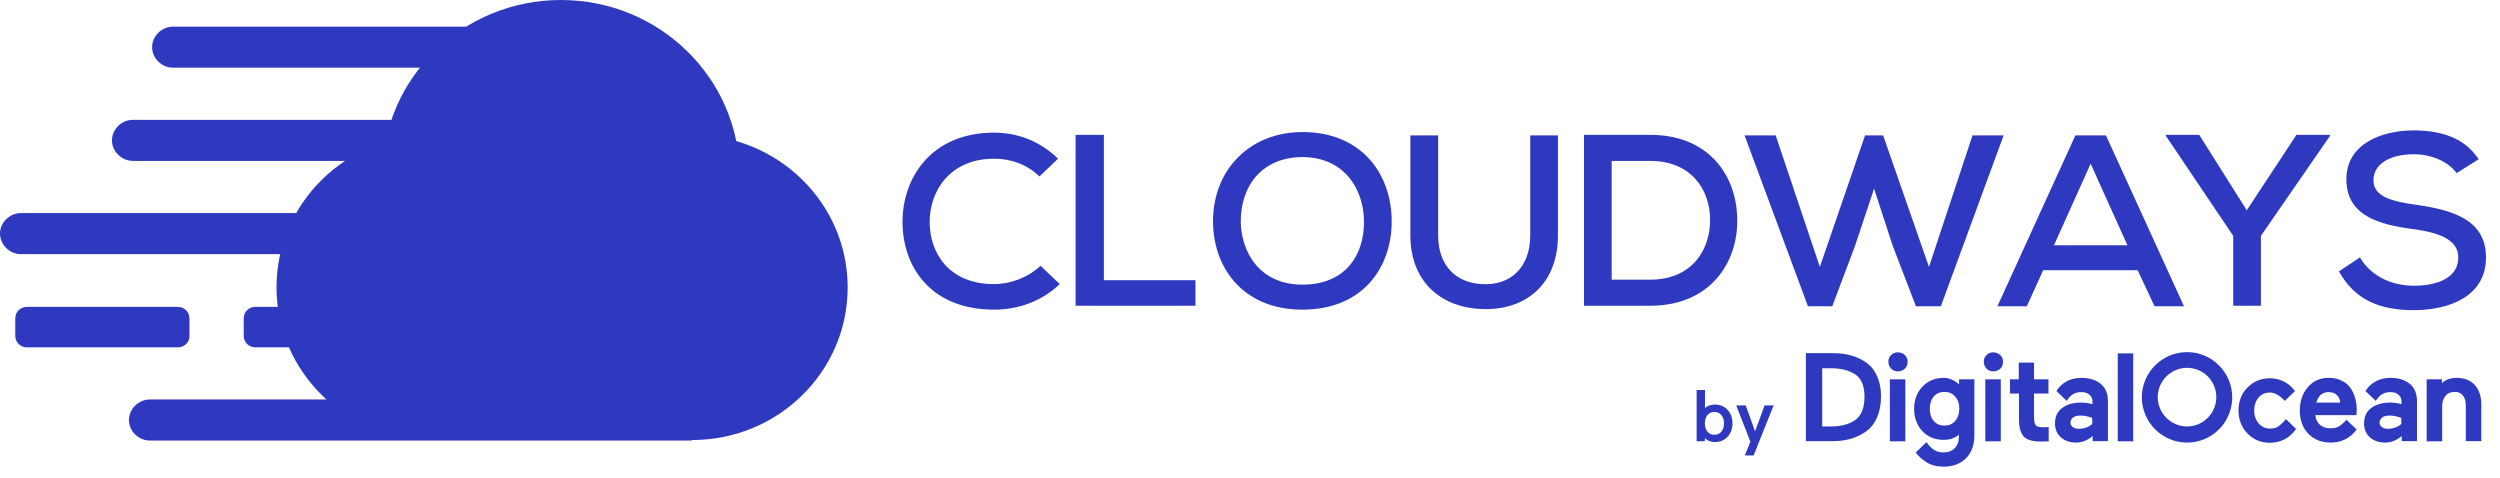 <?xml version="1.0" encoding="UTF-8"?>
<svg xmlns="http://www.w3.org/2000/svg" width="162" height="31" viewBox="0 0 162 31" fill="none">
  <path d="M64.42 10.284C61.563 10.284 60.243 12.368 60.243 14.383C60.243 16.396 61.49 18.41 64.42 18.41C65.484 18.41 66.62 17.98 67.427 17.223L68.671 18.41C67.5 19.524 65.996 20.065 64.42 20.065C60.316 20.065 58.483 17.295 58.483 14.383C58.483 11.47 60.389 8.595 64.42 8.595C65.922 8.595 67.389 9.135 68.563 10.284L67.354 11.435C66.546 10.642 65.484 10.284 64.42 10.284ZM69.699 19.812V8.738H71.53V18.157H77.466V19.812H69.699V19.812ZM84.396 20.065C80.473 20.065 78.603 17.258 78.603 14.345C78.603 10.967 81.021 8.557 84.396 8.557C88.279 8.557 90.182 11.326 90.182 14.345C90.182 17.33 88.311 20.065 84.396 20.065ZM84.428 10.177C81.829 10.177 80.4 11.972 80.4 14.382C80.435 16.324 81.609 18.444 84.396 18.444C87.215 18.444 88.387 16.503 88.387 14.382C88.387 12.332 87.178 10.212 84.428 10.177ZM96.043 20.026C93.516 19.955 91.391 18.372 91.391 15.244V8.773H93.191V15.244C93.191 17.258 94.395 18.338 96.042 18.41C97.842 18.516 99.16 17.367 99.16 15.244V8.773H100.955V15.244C100.955 18.516 98.754 20.136 96.043 20.026ZM106.93 19.812C105.576 19.812 103.997 19.812 102.643 19.812V8.738H106.93C110.781 8.738 112.537 11.435 112.57 14.167C112.646 16.971 110.85 19.812 106.93 19.812ZM106.93 10.427H104.437V18.122H106.93C109.674 18.122 110.85 16.144 110.813 14.167C110.781 12.297 109.603 10.427 106.93 10.427ZM125.767 19.848H124.152L122.649 15.928L121.44 12.225L120.193 15.965L118.73 19.848H117.157L113.047 8.773H115.064L117.927 17.295L120.856 8.773H122.026L124.998 17.295L127.818 8.773H129.834L125.767 19.848ZM139.616 19.848L138.52 17.51H132.399L131.336 19.848H129.432L134.486 8.773H136.466L141.524 19.848H139.616ZM135.473 10.608L133.098 15.894H137.859L135.473 10.608ZM146.508 15.282V19.812H144.712V15.282L140.353 8.81V8.738H142.511L145.59 13.627L148.811 8.738H150.98V8.81L146.508 15.282ZM156.403 9.996C154.895 9.996 153.8 10.608 153.8 11.685C153.8 12.765 155.048 13.054 156.543 13.267C158.853 13.593 161.093 14.201 161.093 16.683C161.093 19.165 158.782 20.098 156.403 20.098C154.24 20.098 152.59 19.452 151.565 17.582L152.921 16.683C153.725 18.012 155.119 18.515 156.435 18.515C157.79 18.515 159.298 18.085 159.298 16.683C159.298 15.496 157.975 15.066 156.403 14.849C154.168 14.562 152.044 13.985 152.044 11.613C152.044 9.312 154.348 8.45 156.403 8.45C158.012 8.45 159.662 8.844 160.616 10.32L159.19 11.219C158.636 10.464 157.574 9.996 156.403 9.996ZM36.35 22.724C29.955 22.724 24.771 17.639 24.771 11.364C24.771 5.088 29.955 0 36.35 0C42.746 0 47.932 5.088 47.932 11.364C47.932 17.639 42.746 22.724 36.35 22.724ZM44.852 28.514C39.286 28.514 34.775 24.089 34.775 18.625C34.775 13.164 39.286 8.738 44.852 8.738C50.417 8.738 54.929 13.164 54.929 18.625C54.929 24.089 50.418 28.514 44.852 28.514ZM27.995 28.514C22.432 28.514 17.918 24.089 17.918 18.625C17.918 13.164 22.432 8.738 27.995 8.738C33.56 8.738 38.075 13.164 38.075 18.625C38.074 24.089 33.56 28.514 27.995 28.514ZM27.995 28.547V20.673H44.817V28.547H27.995ZM11.541 22.509H1.757C1.317 22.509 0.989 22.184 0.989 21.753V20.639C0.989 20.208 1.317 19.884 1.757 19.884H11.506C11.945 19.884 12.276 20.208 12.276 20.639V21.753C12.311 22.15 11.945 22.509 11.541 22.509ZM26.311 22.509H16.562C16.123 22.509 15.792 22.184 15.792 21.753V20.639C15.792 20.208 16.123 19.884 16.562 19.884H26.311C26.75 19.884 27.081 20.208 27.081 20.639V21.753C27.081 22.15 26.75 22.509 26.311 22.509ZM36.754 28.547H9.711C8.977 28.547 8.356 27.94 8.356 27.217C8.356 26.498 8.977 25.887 9.711 25.887H36.754C37.486 25.887 38.109 26.498 38.109 27.217C38.109 27.941 37.486 28.547 36.754 28.547ZM28.398 16.468H1.356C0.621 16.468 0 15.856 0 15.138C0 14.417 0.621 13.808 1.356 13.808H28.398C29.133 13.808 29.754 14.417 29.754 15.138C29.754 15.856 29.133 16.468 28.398 16.468ZM35.656 10.427H8.611C7.878 10.427 7.255 9.815 7.255 9.097C7.255 8.378 7.878 7.767 8.611 7.767H35.656C36.388 7.767 37.012 8.378 37.012 9.097C37.012 9.815 36.423 10.427 35.656 10.427ZM38.256 4.386H11.213C10.478 4.386 9.857 3.777 9.857 3.056C9.857 2.338 10.478 1.726 11.213 1.726H38.256C38.991 1.726 39.612 2.337 39.612 3.056C39.612 3.777 38.991 4.386 38.256 4.386Z" fill="#2F39BF"></path>
  <path d="M120.915 23.482C120.345 23.088 119.64 22.885 118.812 22.885H117.022V28.584H118.812C119.64 28.584 120.345 28.367 120.915 27.959C121.227 27.742 121.471 27.43 121.633 27.05C121.796 26.671 121.891 26.209 121.891 25.707C121.891 25.205 121.81 24.757 121.633 24.377C121.471 23.997 121.227 23.699 120.915 23.482ZM118.067 23.862H118.636C119.26 23.862 119.776 23.984 120.169 24.228C120.603 24.486 120.82 24.988 120.82 25.707C120.82 26.453 120.603 26.969 120.169 27.254C119.789 27.498 119.287 27.634 118.65 27.634H118.08V23.862H118.067Z" fill="#2F39BF"></path>
  <path d="M122.977 22.831C122.8 22.831 122.651 22.898 122.542 23.007C122.42 23.129 122.366 23.265 122.366 23.441C122.366 23.618 122.434 23.767 122.542 23.889C122.665 24.011 122.814 24.065 122.99 24.065C123.166 24.065 123.315 23.997 123.437 23.889C123.56 23.767 123.614 23.618 123.614 23.441C123.614 23.265 123.546 23.116 123.437 23.007C123.302 22.885 123.153 22.831 122.977 22.831Z" fill="#2F39BF"></path>
  <path d="M123.467 24.581H122.463V28.597H123.467V24.581Z" fill="#2F39BF"></path>
  <path d="M126.963 24.92C126.665 24.649 126.326 24.486 125.946 24.486C125.39 24.486 124.929 24.676 124.576 25.056C124.21 25.436 124.034 25.911 124.034 26.494C124.034 27.064 124.21 27.539 124.563 27.932C124.915 28.312 125.39 28.502 125.946 28.502C126.339 28.502 126.665 28.394 126.936 28.177V28.271C126.936 28.611 126.841 28.869 126.665 29.045C126.489 29.221 126.244 29.316 125.946 29.316C125.485 29.316 125.186 29.14 124.834 28.651L124.142 29.316L124.156 29.343C124.305 29.547 124.536 29.751 124.834 29.954C125.132 30.144 125.512 30.239 125.96 30.239C126.556 30.239 127.045 30.049 127.397 29.696C127.75 29.33 127.94 28.841 127.94 28.244V24.581H126.949V24.92H126.963ZM126.692 27.281C126.515 27.485 126.285 27.579 126 27.579C125.716 27.579 125.485 27.485 125.309 27.281C125.132 27.078 125.051 26.82 125.051 26.494C125.051 26.168 125.132 25.897 125.309 25.694C125.485 25.49 125.716 25.395 126 25.395C126.285 25.395 126.515 25.49 126.692 25.694C126.868 25.897 126.963 26.155 126.963 26.494C126.963 26.82 126.868 27.078 126.692 27.281Z" fill="#2F39BF"></path>
  <path d="M129.651 24.581H128.647V28.597H129.651V24.581Z" fill="#2F39BF"></path>
  <path d="M129.16 22.831C128.984 22.831 128.835 22.898 128.726 23.007C128.604 23.129 128.55 23.265 128.55 23.441C128.55 23.618 128.618 23.767 128.726 23.889C128.848 24.011 128.997 24.065 129.174 24.065C129.35 24.065 129.499 23.997 129.621 23.889C129.743 23.767 129.797 23.618 129.797 23.441C129.797 23.265 129.73 23.116 129.621 23.007C129.472 22.885 129.323 22.831 129.16 22.831Z" fill="#2F39BF"></path>
  <path d="M131.805 23.495H130.815V24.581H130.246V25.503H130.829V27.172C130.829 27.688 130.937 28.068 131.141 28.285C131.344 28.502 131.71 28.611 132.226 28.611C132.388 28.611 132.551 28.611 132.714 28.597H132.755V27.674L132.402 27.688C132.158 27.688 131.995 27.647 131.927 27.566C131.846 27.485 131.805 27.308 131.805 27.037V25.503H132.741V24.581H131.805V23.495Z" fill="#2F39BF"></path>
  <path d="M138.232 22.898H137.229V28.597H138.232V22.898Z" fill="#2F39BF"></path>
  <path d="M148.134 27.159C147.957 27.363 147.767 27.539 147.632 27.634C147.496 27.729 147.32 27.77 147.103 27.77C146.805 27.77 146.56 27.661 146.371 27.444C146.181 27.227 146.072 26.942 146.072 26.603C146.072 26.264 146.167 25.979 146.357 25.762C146.547 25.544 146.791 25.436 147.089 25.436C147.415 25.436 147.754 25.639 148.052 25.979L148.717 25.341C148.283 24.771 147.727 24.513 147.062 24.513C146.506 24.513 146.032 24.717 145.638 25.11C145.245 25.504 145.055 26.006 145.055 26.603C145.055 27.2 145.258 27.702 145.638 28.095C146.032 28.489 146.506 28.692 147.062 28.692C147.794 28.692 148.378 28.38 148.785 27.797L148.134 27.159Z" fill="#2F39BF"></path>
  <path d="M152.309 25.137C152.16 24.934 151.97 24.771 151.726 24.662C151.482 24.54 151.211 24.486 150.899 24.486C150.329 24.486 149.882 24.689 149.529 25.11C149.19 25.517 149.027 26.019 149.027 26.616C149.027 27.227 149.217 27.729 149.583 28.109C149.95 28.489 150.438 28.679 151.035 28.679C151.713 28.679 152.269 28.407 152.689 27.864L152.716 27.837L152.052 27.2C151.997 27.267 151.903 27.362 151.821 27.43C151.726 27.525 151.631 27.593 151.523 27.647C151.373 27.729 151.197 27.756 151.007 27.756C150.723 27.756 150.492 27.674 150.316 27.512C150.153 27.362 150.058 27.159 150.031 26.901H152.702L152.716 26.535C152.716 26.277 152.675 26.019 152.608 25.788C152.553 25.558 152.445 25.341 152.309 25.137ZM150.099 26.087C150.153 25.897 150.234 25.734 150.356 25.612C150.492 25.476 150.668 25.409 150.885 25.409C151.129 25.409 151.319 25.476 151.441 25.612C151.563 25.734 151.631 25.897 151.645 26.087H150.099Z" fill="#2F39BF"></path>
  <path d="M156.16 24.879C155.848 24.622 155.428 24.486 154.899 24.486C154.56 24.486 154.248 24.554 153.963 24.703C153.705 24.839 153.448 25.056 153.285 25.341L153.299 25.354L153.95 25.978C154.221 25.558 154.506 25.409 154.899 25.409C155.116 25.409 155.279 25.463 155.414 25.571C155.55 25.68 155.617 25.829 155.617 26.006V26.195C155.373 26.114 155.116 26.087 154.872 26.087C154.37 26.087 153.963 26.209 153.651 26.44C153.339 26.67 153.19 27.01 153.19 27.444C153.19 27.824 153.326 28.122 153.583 28.353C153.841 28.57 154.166 28.679 154.56 28.679C154.94 28.679 155.306 28.529 155.631 28.258V28.584H156.621V26.006C156.621 25.517 156.472 25.137 156.16 24.879ZM154.37 27.05C154.478 26.969 154.641 26.928 154.845 26.928C155.089 26.928 155.346 26.983 155.604 27.078V27.471C155.387 27.674 155.089 27.783 154.736 27.783C154.56 27.783 154.424 27.742 154.329 27.661C154.234 27.579 154.194 27.485 154.194 27.362C154.207 27.24 154.262 27.132 154.37 27.05Z" fill="#2F39BF"></path>
  <path d="M160.38 24.961C160.096 24.649 159.702 24.486 159.2 24.486C158.807 24.486 158.481 24.594 158.237 24.825V24.581H157.248V28.597H158.251V26.372C158.251 26.073 158.319 25.829 158.468 25.653C158.604 25.476 158.807 25.395 159.065 25.395C159.295 25.395 159.472 25.463 159.594 25.626C159.716 25.775 159.784 25.992 159.784 26.263V28.584H160.787V26.263C160.801 25.707 160.651 25.273 160.38 24.961Z" fill="#2F39BF"></path>
  <path d="M136.133 24.879C135.821 24.622 135.401 24.486 134.872 24.486C134.533 24.486 134.221 24.554 133.936 24.703C133.678 24.839 133.421 25.056 133.258 25.341L133.272 25.354L133.922 25.978C134.194 25.558 134.478 25.409 134.872 25.409C135.089 25.409 135.251 25.463 135.387 25.571C135.523 25.68 135.591 25.829 135.591 26.006V26.195C135.347 26.114 135.089 26.087 134.845 26.087C134.343 26.087 133.936 26.209 133.624 26.44C133.312 26.67 133.163 27.01 133.163 27.444C133.163 27.824 133.299 28.122 133.556 28.353C133.814 28.57 134.14 28.679 134.533 28.679C134.913 28.679 135.279 28.529 135.604 28.258V28.584H136.594V26.006C136.594 25.517 136.445 25.137 136.133 24.879ZM134.343 27.05C134.452 26.969 134.614 26.928 134.818 26.928C135.062 26.928 135.319 26.983 135.577 27.078V27.471C135.36 27.674 135.062 27.783 134.709 27.783C134.533 27.783 134.397 27.742 134.302 27.661C134.207 27.579 134.167 27.485 134.167 27.362C134.18 27.24 134.234 27.132 134.343 27.05Z" fill="#2F39BF"></path>
  <path d="M141.72 28.679C140.106 28.679 138.791 27.363 138.791 25.748C138.791 24.133 140.106 22.817 141.72 22.817C143.334 22.817 144.649 24.133 144.649 25.748C144.649 27.363 143.347 28.679 141.72 28.679ZM141.72 23.835C140.676 23.835 139.821 24.69 139.821 25.734C139.821 26.779 140.676 27.634 141.72 27.634C142.764 27.634 143.618 26.779 143.618 25.734C143.618 24.69 142.778 23.835 141.72 23.835Z" fill="#2F39BF"></path>
  <path d="M111.132 28.646C110.857 28.646 110.638 28.559 110.473 28.386V28.594H109.942V25.271H110.483V26.442C110.66 26.29 110.876 26.215 111.132 26.215C111.464 26.215 111.736 26.33 111.947 26.561C112.159 26.791 112.265 27.082 112.265 27.433C112.265 27.784 112.159 28.074 111.947 28.305C111.733 28.532 111.461 28.646 111.132 28.646ZM110.639 27.964C110.75 28.103 110.901 28.172 111.094 28.172C111.287 28.172 111.439 28.103 111.549 27.964C111.66 27.825 111.715 27.648 111.715 27.433C111.715 27.218 111.66 27.041 111.549 26.902C111.439 26.763 111.287 26.693 111.094 26.693C110.901 26.693 110.75 26.763 110.639 26.902C110.529 27.041 110.473 27.218 110.473 27.433C110.473 27.648 110.529 27.825 110.639 27.964ZM114.933 26.271L113.634 29.514H113.065L113.425 28.622L112.506 26.271H113.122L113.729 27.949L114.345 26.271H114.933Z" fill="#2F39BF"></path>
</svg>
